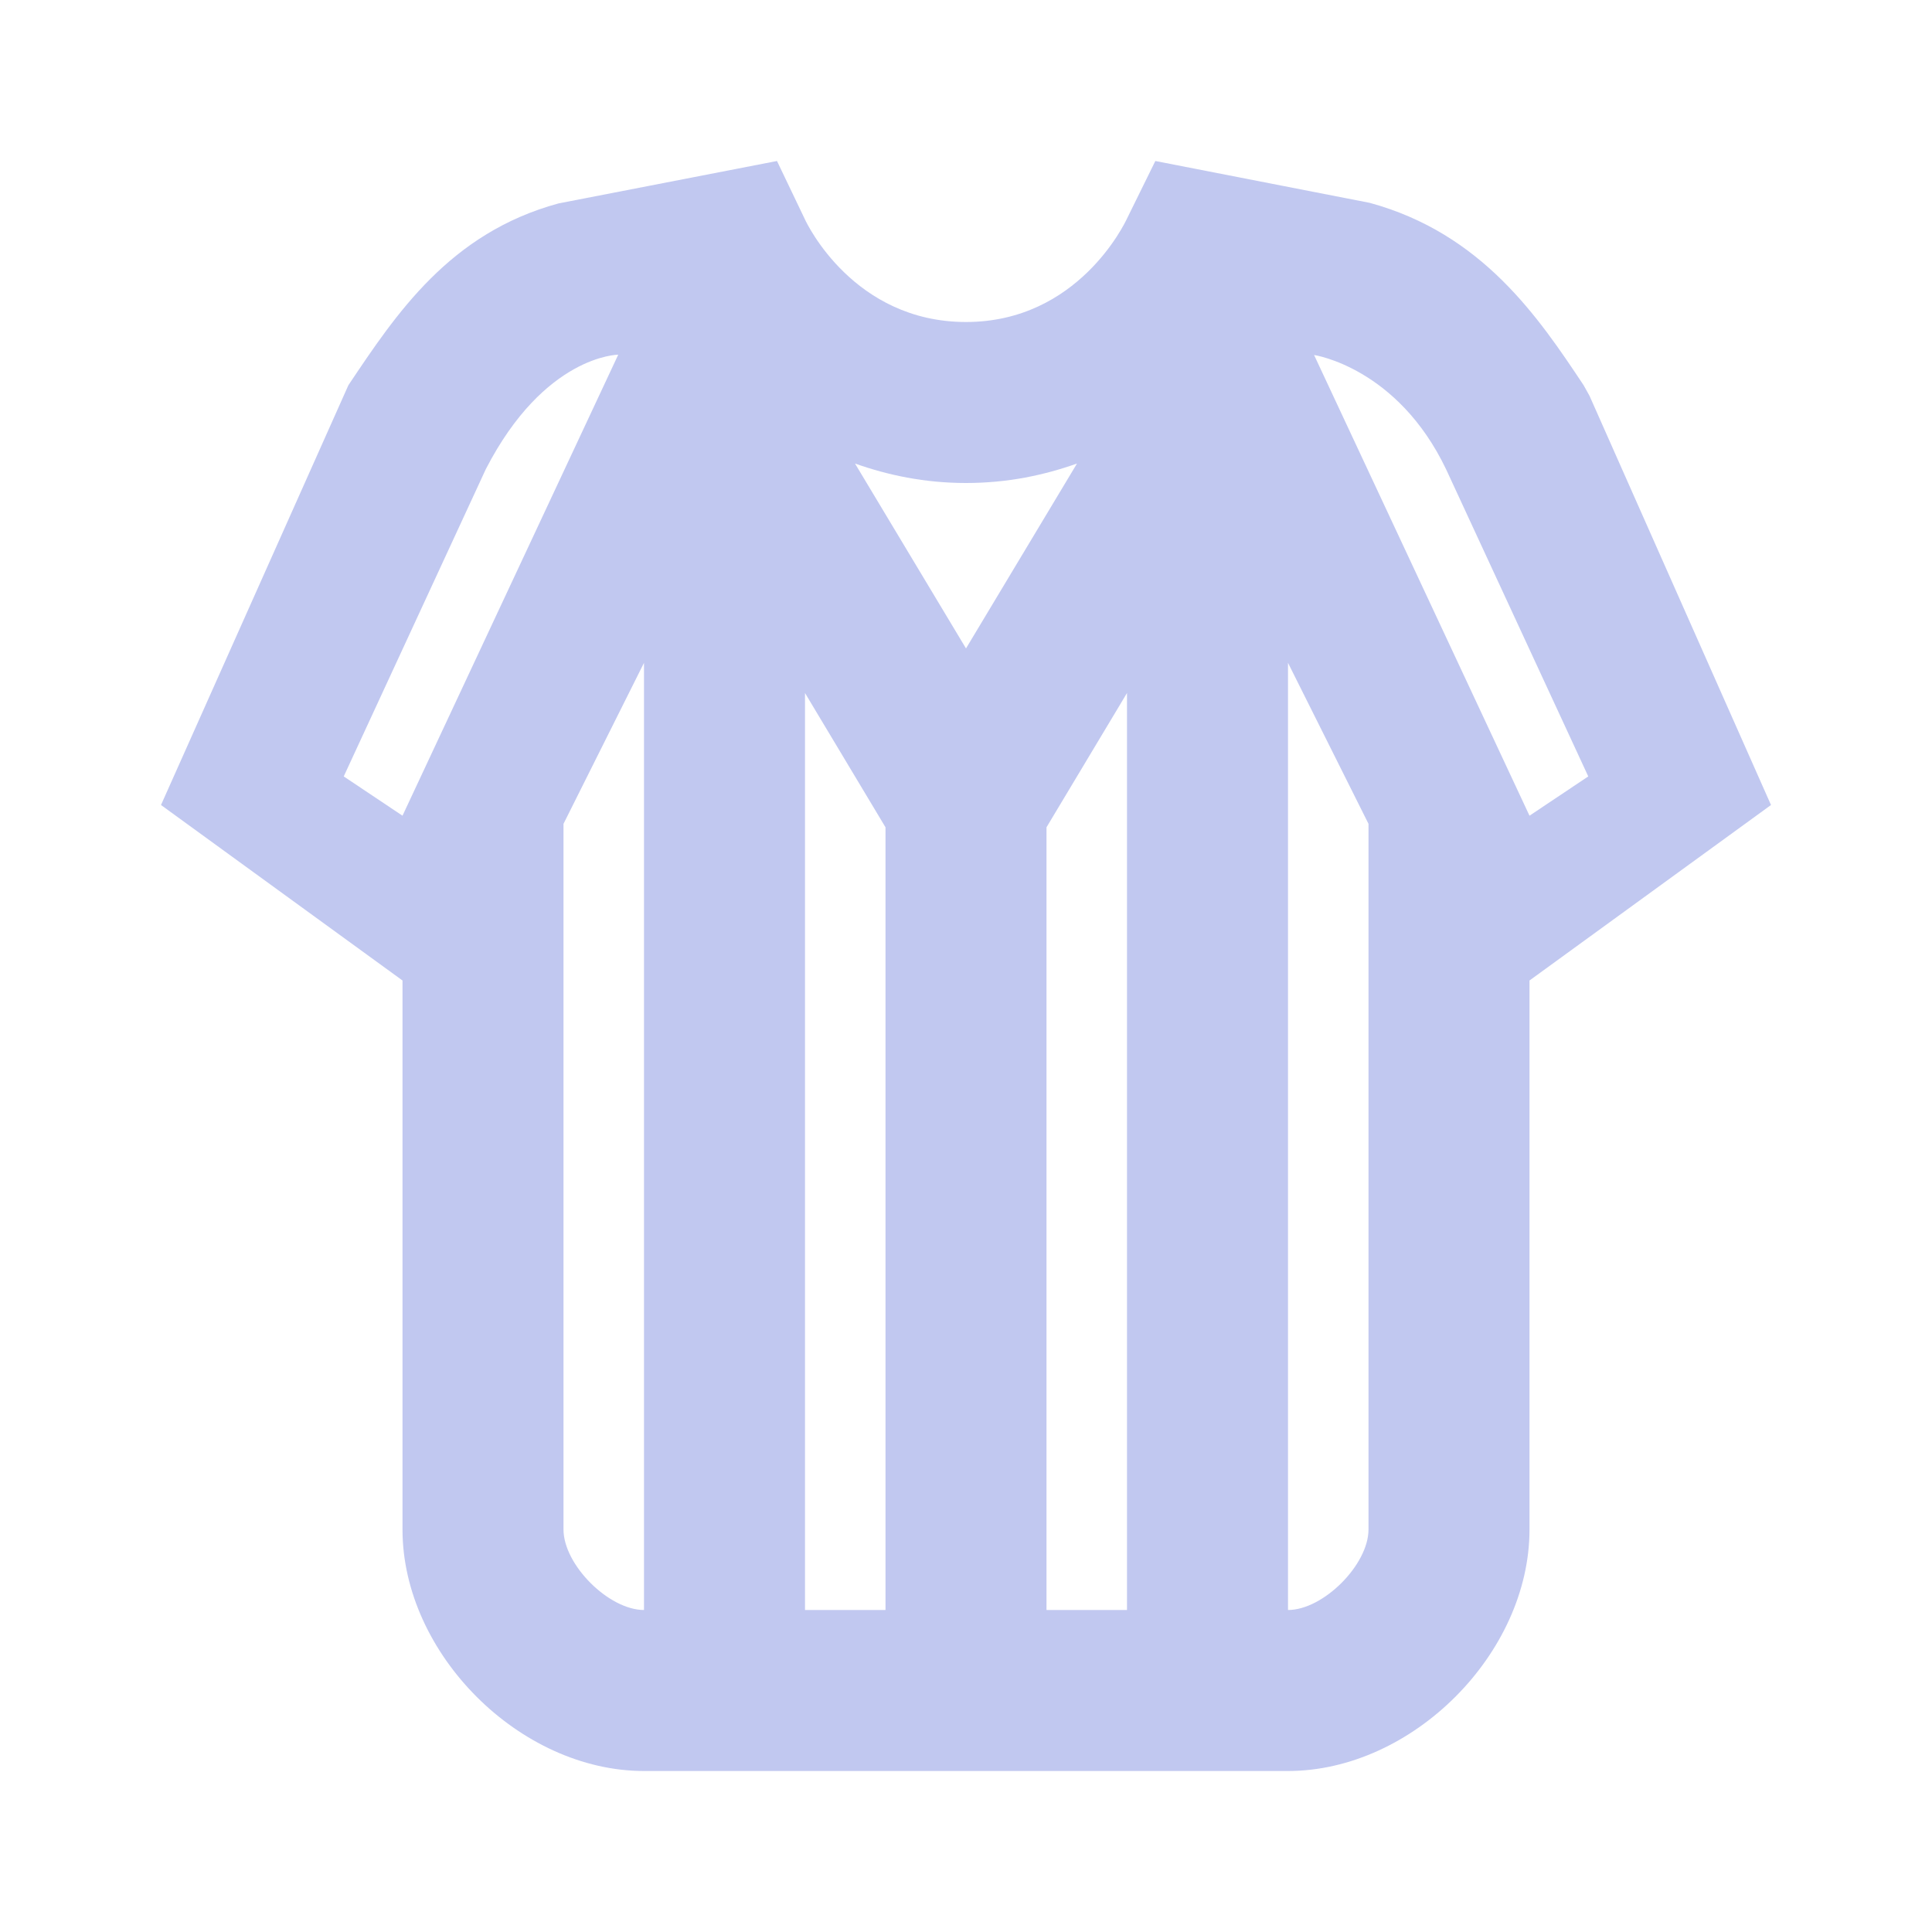<svg width="24" height="24" viewBox="0 0 24 24" fill="none" xmlns="http://www.w3.org/2000/svg">
<path d="M22 10L19.746 4.918L19.672 4.785C19.113 3.945 18.414 2.902 17.016 2.52L14.352 2L14 2.715C13.973 2.773 13.391 4 12 4C10.605 4 10.023 2.777 10 2.727L9.652 2L6.938 2.527C5.586 2.895 4.922 3.898 4.328 4.785L2 10L5 12.18V19C5 20.543 6.457 22 8 22H16C17.543 22 19 20.543 19 19V12.18L22 10ZM17.965 5.832L19.73 9.645L19 10.133L16.324 4.41C16.324 4.41 17.359 4.562 17.965 5.832ZM11 10.277V20H10V8.609L11 10.277ZM13 10.277L14 8.609V20H13V10.277ZM13.379 5.758L12 8.055L10.621 5.758C11.027 5.902 11.484 6 12 6C12.52 6 12.973 5.902 13.379 5.758ZM4.27 9.645L6.035 5.828C6.766 4.41 7.68 4.406 7.68 4.406L5 10.133L4.27 9.645ZM7 19V10.234L8 8.234V20C7.562 20 7 19.438 7 19ZM17 19C17 19.438 16.438 20 16 20V8.234L17 10.234V19Z" fill="#C1C8F0"/>
</svg>
